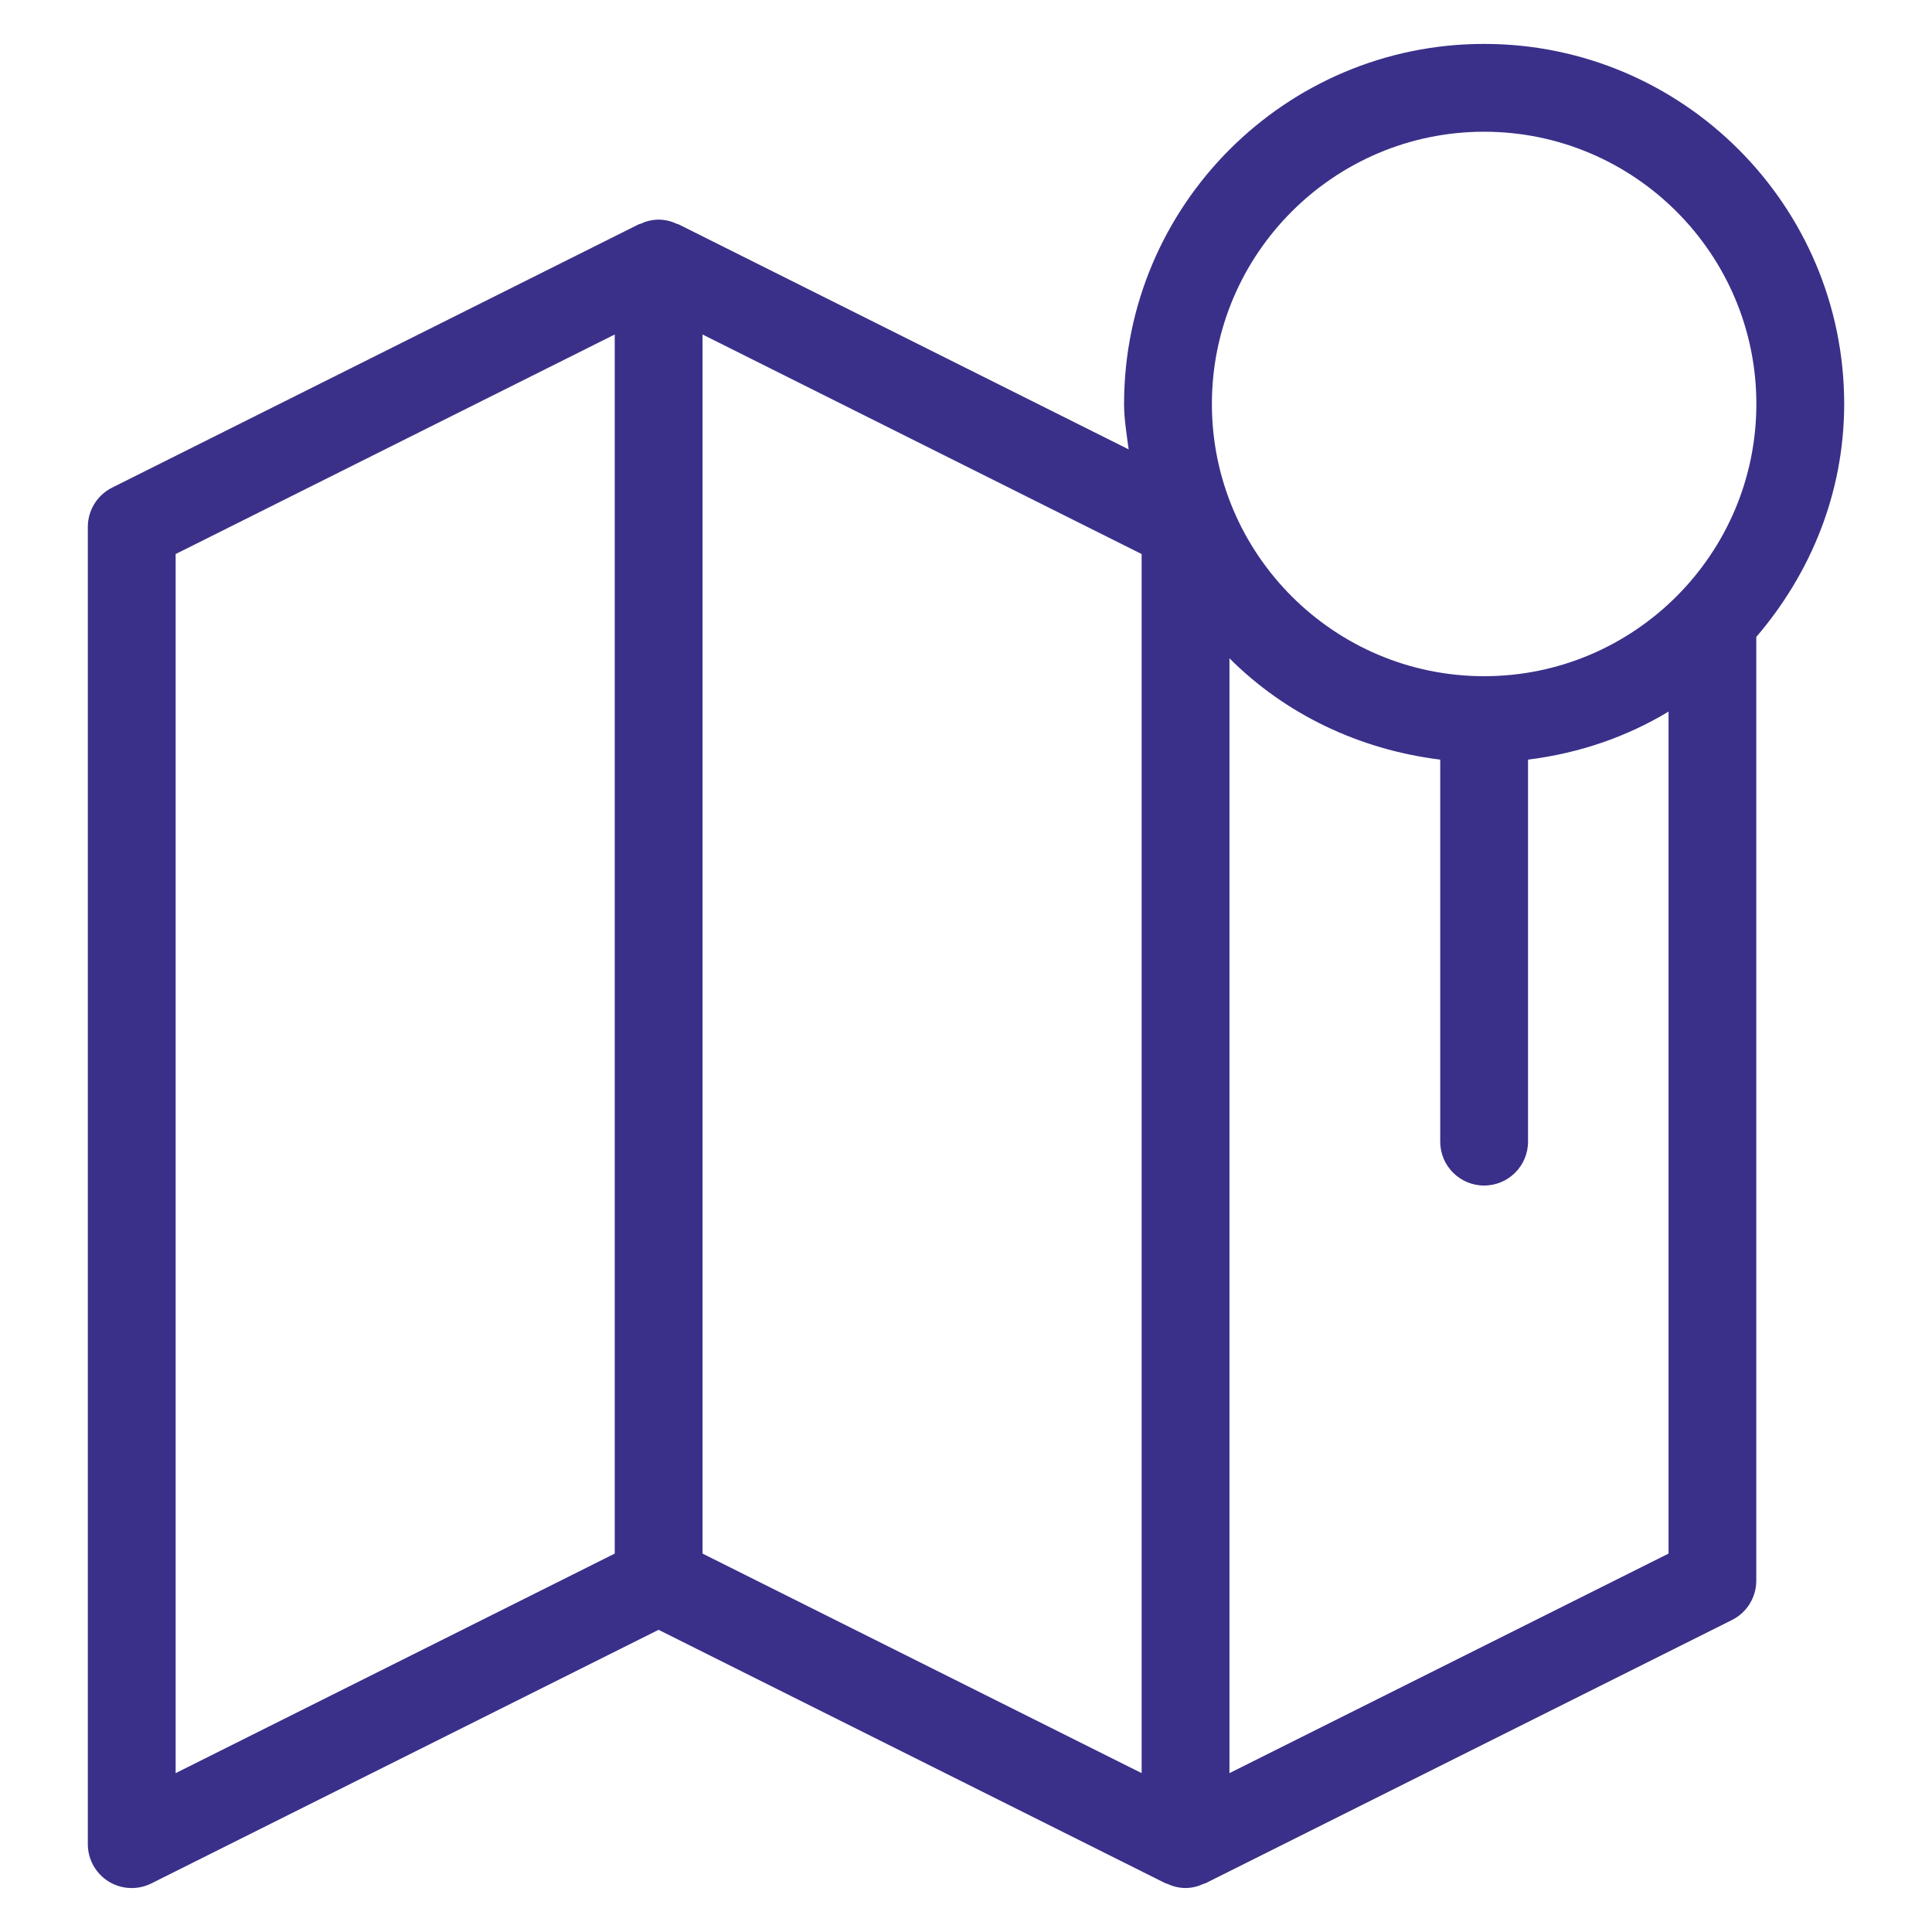 <svg xmlns="http://www.w3.org/2000/svg" width="683" height="683" viewBox="0 0 21 22" fill="none"><path d="M20.5 4.6C20.5 2.339 18.661 0.5 16.4 0.5C14.139 0.5 12.3 2.339 12.3 4.6C12.3 4.777 12.33 4.946 12.352 5.117L7.224 2.553C7.224 2.553 7.215 2.552 7.21 2.55C7.146 2.52 7.076 2.501 7 2.501C6.924 2.501 6.854 2.52 6.79 2.55C6.786 2.552 6.781 2.551 6.776 2.553L0.776 5.553C0.607 5.638 0.5 5.811 0.5 6V21C0.5 21.173 0.59 21.334 0.737 21.425C0.884 21.516 1.068 21.524 1.223 21.447L6.999 18.559L12.775 21.447C12.775 21.447 12.784 21.448 12.789 21.45C12.853 21.48 12.923 21.499 12.999 21.499C13.075 21.499 13.145 21.48 13.209 21.45C13.213 21.448 13.218 21.449 13.223 21.447L19.223 18.447C19.392 18.362 19.499 18.189 19.499 18V7.253C20.114 6.536 20.5 5.617 20.5 4.6ZM16.4 1.5C18.109 1.5 19.5 2.891 19.5 4.6C19.5 6.309 18.109 7.7 16.4 7.7C14.691 7.7 13.3 6.309 13.3 4.6C13.3 2.891 14.691 1.5 16.4 1.5ZM7.5 3.809L12.5 6.309V20.191L7.5 17.691V3.809ZM1.5 6.309L6.5 3.809V17.691L1.5 20.191V6.309ZM13.5 20.191V7.496C14.13 8.127 14.97 8.535 15.9 8.65V13C15.9 13.276 16.124 13.5 16.4 13.5C16.676 13.5 16.9 13.276 16.9 13V8.65C17.48 8.578 18.021 8.392 18.5 8.103V17.691L13.5 20.191Z" fill="#3A3089"></path></svg>